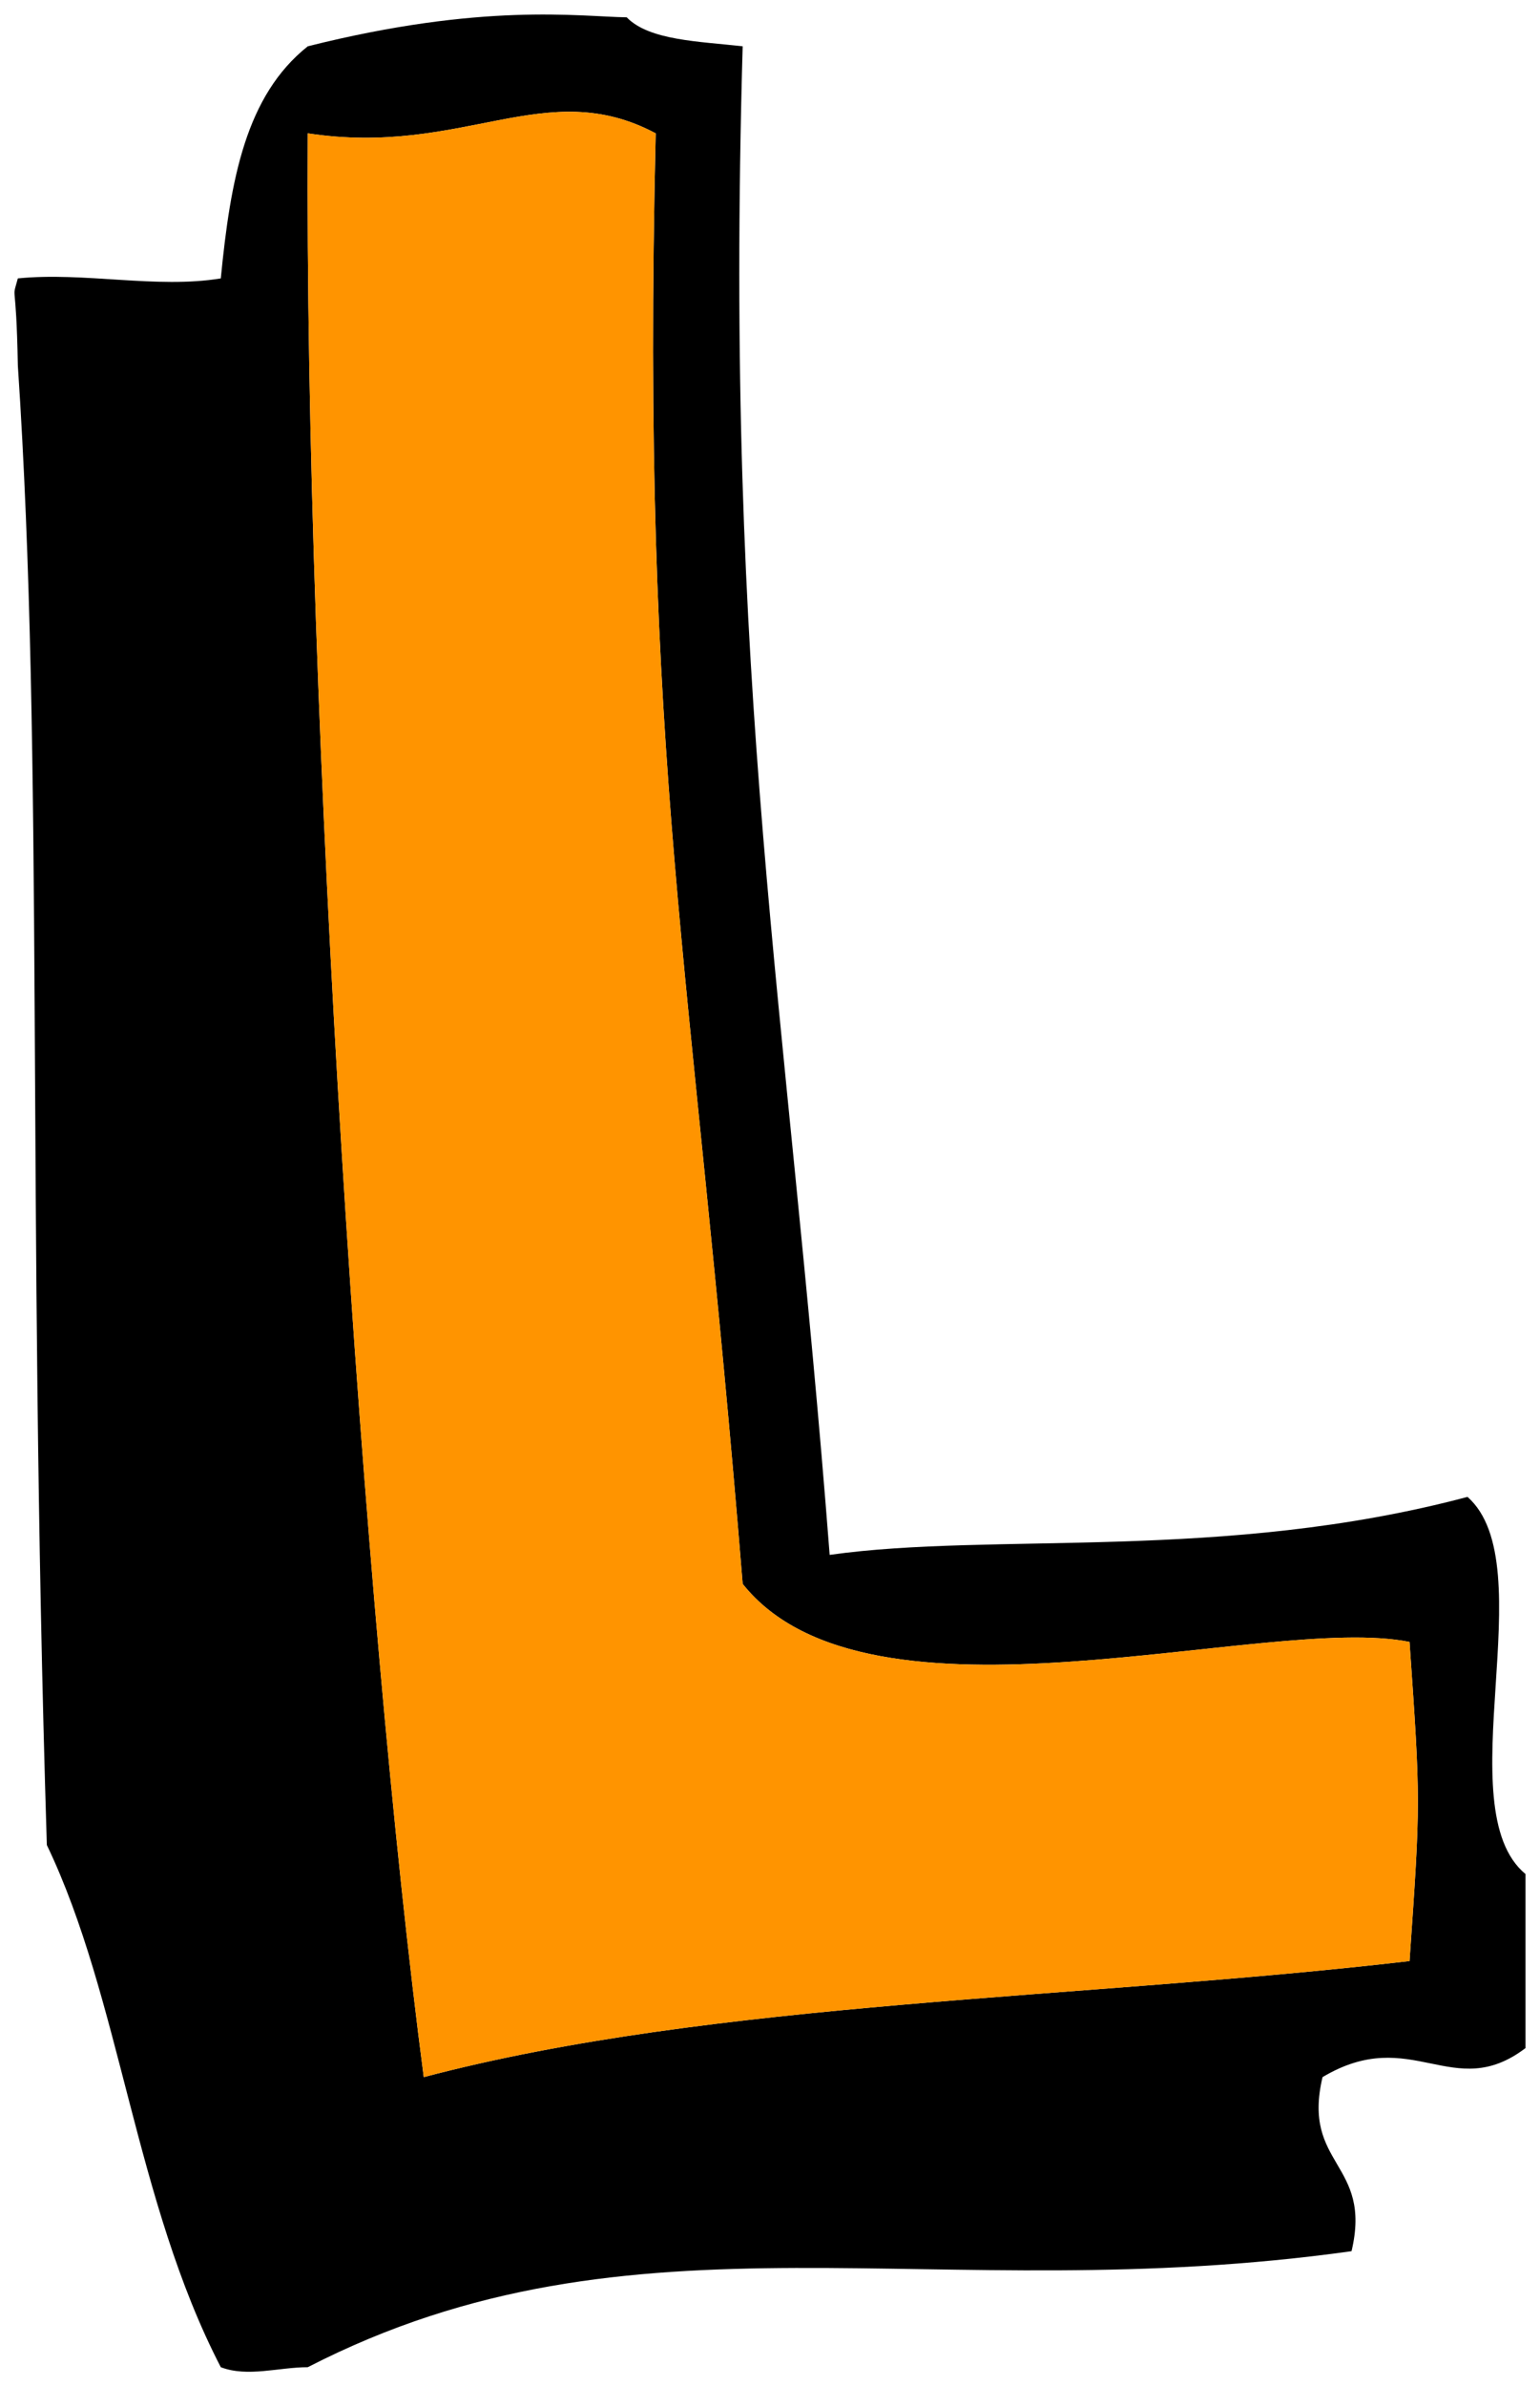 <svg xmlns="http://www.w3.org/2000/svg" xmlns:xlink="http://www.w3.org/1999/xlink" version="1.1" width="52.045" height="80.595" viewBox="0.354 0.011 52.045 80.595">
  <!-- Exported by Scratch - http://scratch.mit.edu/ -->
  <g id="ID0.9262165585532784">
    <path id="ID0.7828148500993848" d="M 10.755 1.575 C 16.68 0.089 19.9 0.57 21.534 0.596 C 22.29 1.379 23.987 1.409 25.453 1.575 C 24.823 23.447 26.946 33.813 28.393 52.527 C 33.942 51.742 41.686 52.767 49.949 50.568 C 52.552 52.864 49.225 61.09 51.909 63.306 C 51.909 65.265 51.909 67.225 51.909 69.185 C 49.456 71.046 48.061 68.371 45.05 70.165 C 44.339 73.162 46.741 73.046 46.03 76.044 C 31.893 78.024 21.824 74.269 10.755 79.963 C 9.776 79.963 8.724 80.309 7.816 79.963 C 4.906 74.347 4.427 67.513 1.937 62.326 C 1.25 40.158 1.852 25.752 0.957 12.354 C 0.902 9.271 0.732 10.245 0.957 9.414 C 3.196 9.189 5.655 9.771 7.816 9.414 C 8.143 6.067 8.66 3.243 10.755 1.575 Z M 10.755 4.515 C 10.639 24.386 12.624 54.526 14.675 70.165 C 24.497 67.575 36.876 67.543 47.99 66.245 C 48.365 60.836 48.365 60.877 47.99 55.467 C 43.135 54.487 29.729 58.882 25.453 53.507 C 23.743 32.383 22.009 25.936 22.514 4.515 C 18.783 2.529 16.021 5.315 10.755 4.515 Z " stroke-width="0.98" fill="undefined"/>
    <path id="ID0.5740158627741039" fill="#FF9400" d="M 22.514 4.515 C 22.009 25.936 23.743 32.383 25.453 53.507 C 29.729 58.882 43.135 54.487 47.99 55.467 C 48.365 60.877 48.365 60.836 47.99 66.245 C 36.876 67.543 24.497 67.575 14.675 70.165 C 12.624 54.526 10.639 24.386 10.755 4.515 C 16.021 5.315 18.783 2.529 22.514 4.515 Z " stroke-width="0.98"/>
  </g>
</svg>